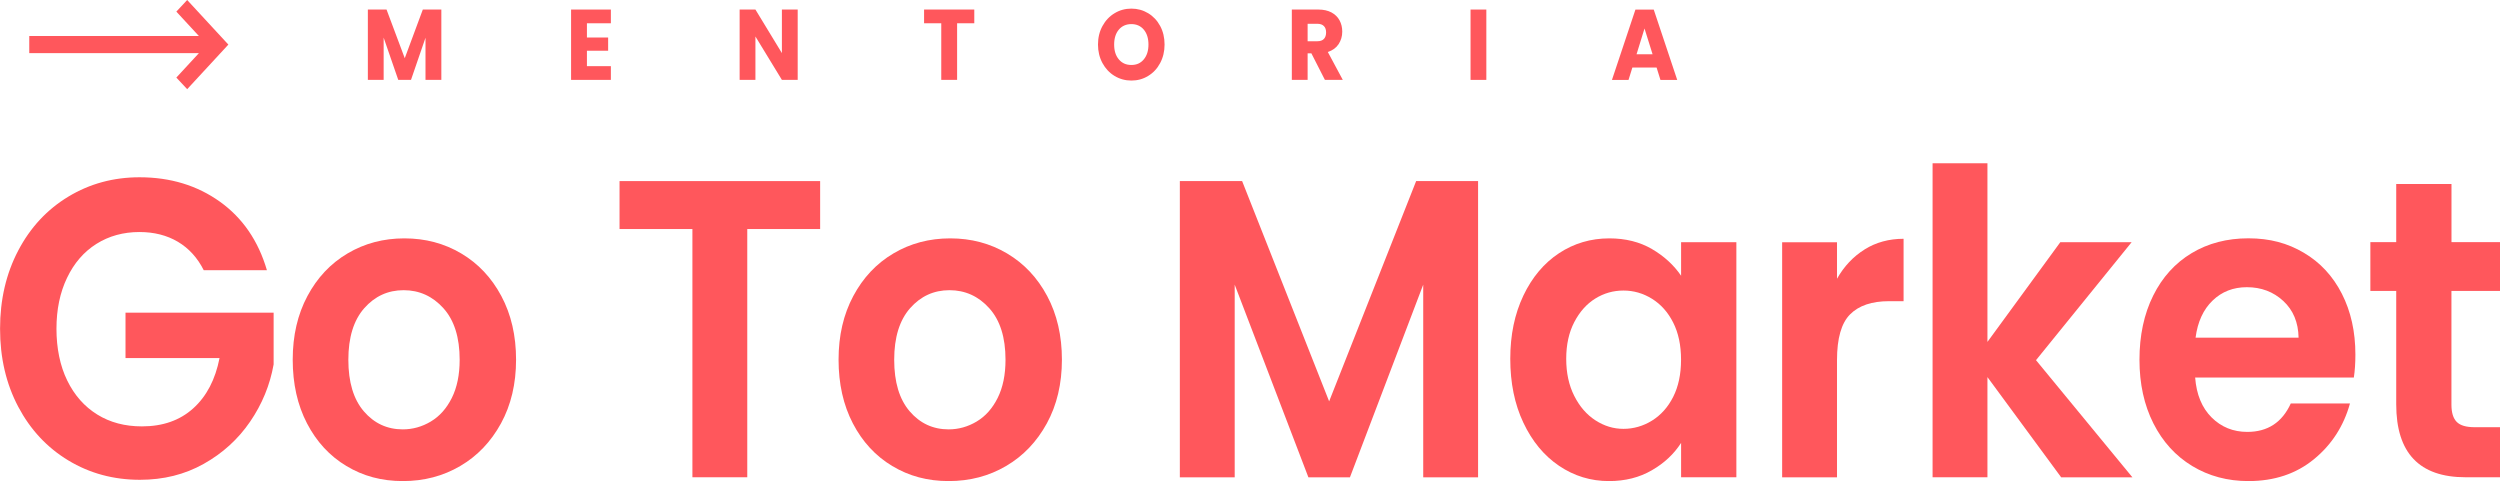 <svg xmlns="http://www.w3.org/2000/svg" id="Layer_1" viewBox="0 0 484.43 93.22"><defs><style> .st0 { fill: #ff575c; } </style></defs><g><path class="st0" d="M39.48,52.36c-1.21-2.41-2.89-4.25-5.01-5.51-2.13-1.26-4.61-1.89-7.44-1.89-3.14,0-5.92.77-8.35,2.3-2.43,1.53-4.33,3.73-5.69,6.58-1.37,2.85-2.05,6.14-2.05,9.87s.69,7.18,2.09,10.03c1.39,2.85,3.33,5.04,5.81,6.58,2.48,1.54,5.37,2.3,8.66,2.3,4.05,0,7.36-1.16,9.95-3.5,2.58-2.33,4.28-5.58,5.09-9.74h-18.22v-8.8h28.7v10.03c-.71,4-2.23,7.7-4.56,11.1-2.33,3.4-5.33,6.13-9,8.18-3.67,2.06-7.78,3.08-12.34,3.08-5.11,0-9.73-1.25-13.86-3.74-4.13-2.49-7.37-5.96-9.72-10.4-2.35-4.44-3.53-9.48-3.53-15.13s1.18-10.7,3.53-15.17c2.35-4.47,5.59-7.95,9.72-10.44,4.13-2.49,8.72-3.74,13.78-3.74,5.97,0,11.16,1.58,15.57,4.73,4.4,3.15,7.44,7.58,9.11,13.28h-12.23Z"></path><path class="st0" d="M67.12,90.3c-3.24-1.95-5.78-4.7-7.63-8.26-1.85-3.56-2.77-7.67-2.77-12.34s.95-8.77,2.85-12.33c1.9-3.56,4.49-6.32,7.78-8.26,3.29-1.95,6.96-2.92,11.01-2.92s7.72.97,11.01,2.92c3.29,1.95,5.88,4.7,7.78,8.26,1.9,3.56,2.85,7.68,2.85,12.33s-.97,8.77-2.92,12.34c-1.95,3.56-4.58,6.32-7.9,8.26-3.32,1.95-7.02,2.92-11.12,2.92s-7.7-.97-10.93-2.92ZM83.49,81.67c1.7-1.01,3.05-2.54,4.06-4.56,1.01-2.03,1.52-4.49,1.52-7.4,0-4.33-1.05-7.66-3.15-9.99-2.1-2.33-4.67-3.49-7.71-3.49s-5.58,1.17-7.63,3.49c-2.05,2.33-3.08,5.66-3.08,9.99s1,7.66,3,9.99c2,2.33,4.52,3.5,7.55,3.5,1.92,0,3.73-.51,5.43-1.52Z"></path><path class="st0" d="M158.92,35.09v9.29h-14.12v48.1h-10.63v-48.1h-14.12v-9.29h38.88Z"></path><path class="st0" d="M172.89,90.3c-3.24-1.95-5.78-4.7-7.63-8.26-1.85-3.56-2.77-7.67-2.77-12.34s.95-8.77,2.85-12.33c1.9-3.56,4.49-6.32,7.78-8.26,3.29-1.95,6.96-2.92,11.01-2.92s7.72.97,11.01,2.92c3.29,1.95,5.88,4.7,7.78,8.26,1.9,3.56,2.85,7.68,2.85,12.33s-.97,8.77-2.92,12.34c-1.95,3.56-4.58,6.32-7.9,8.26-3.32,1.95-7.02,2.92-11.12,2.92s-7.7-.97-10.93-2.92ZM189.26,81.67c1.7-1.01,3.05-2.54,4.06-4.56,1.01-2.03,1.52-4.49,1.52-7.4,0-4.33-1.05-7.66-3.15-9.99-2.1-2.33-4.67-3.49-7.71-3.49s-5.58,1.17-7.63,3.49c-2.05,2.33-3.08,5.66-3.08,9.99s1,7.66,3,9.99c2,2.33,4.52,3.5,7.55,3.5,1.92,0,3.73-.51,5.43-1.52Z"></path><path class="st0" d="M286.41,35.09v57.4h-10.63v-37.33l-14.2,37.33h-8.05l-14.28-37.33v37.33h-10.63v-57.4h12.07l16.86,42.68,16.86-42.68h12Z"></path><path class="st0" d="M295.18,57.29c1.7-3.56,4-6.3,6.91-8.22,2.91-1.92,6.16-2.88,9.76-2.88,3.14,0,5.89.69,8.24,2.06,2.35,1.37,4.24,3.1,5.66,5.18v-6.5h10.71v45.55h-10.71v-6.66c-1.37,2.14-3.25,3.91-5.66,5.3-2.4,1.4-5.18,2.1-8.31,2.1-3.54,0-6.77-.99-9.68-2.96-2.91-1.97-5.21-4.75-6.91-8.35-1.7-3.59-2.54-7.72-2.54-12.38s.85-8.69,2.54-12.25ZM324.22,62.51c-1.01-2-2.38-3.54-4.1-4.61-1.72-1.07-3.57-1.6-5.54-1.6s-3.8.52-5.47,1.56c-1.67,1.04-3.02,2.56-4.06,4.56-1.04,2-1.56,4.37-1.56,7.11s.52,5.14,1.56,7.19c1.04,2.06,2.4,3.63,4.1,4.73,1.7,1.1,3.5,1.65,5.43,1.65s3.82-.53,5.54-1.6c1.72-1.07,3.09-2.6,4.1-4.6,1.01-2,1.52-4.4,1.52-7.2s-.51-5.19-1.52-7.19Z"></path><path class="st0" d="M361.31,48.33c2.2-1.37,4.72-2.06,7.55-2.06v12.09h-2.81c-3.34,0-5.86.85-7.55,2.55-1.7,1.7-2.54,4.66-2.54,8.88v22.7h-10.63v-45.55h10.63v7.07c1.37-2.41,3.15-4.3,5.35-5.67Z"></path><path class="st0" d="M399.39,92.48l-14.28-19.41v19.41h-10.63V31.63h10.63v34.62l14.12-19.32h13.82l-18.53,22.86,18.68,22.7h-13.82Z"></path><path class="st0" d="M456.11,73.16h-30.75c.25,3.29,1.32,5.87,3.19,7.73,1.87,1.86,4.18,2.8,6.91,2.8,3.95,0,6.76-1.84,8.43-5.51h11.47c-1.22,4.39-3.54,7.99-6.99,10.81-3.44,2.82-7.67,4.23-12.68,4.23-4.05,0-7.68-.97-10.9-2.92-3.22-1.95-5.72-4.7-7.52-8.26-1.8-3.56-2.7-7.67-2.7-12.34s.88-8.85,2.66-12.42c1.77-3.56,4.25-6.3,7.44-8.22,3.19-1.92,6.86-2.88,11.01-2.88s7.58.93,10.74,2.8c3.16,1.86,5.62,4.51,7.37,7.94,1.75,3.43,2.62,7.36,2.62,11.8,0,1.64-.1,3.12-.3,4.44ZM445.4,65.43c-.05-2.96-1.04-5.33-2.96-7.11-1.92-1.78-4.28-2.67-7.06-2.67-2.63,0-4.85.86-6.64,2.59-1.8,1.73-2.9,4.13-3.3,7.19h19.97Z"></path><path class="st0" d="M475.02,56.38v22.04c0,1.53.34,2.64,1.02,3.33.68.69,1.83,1.03,3.46,1.03h4.94v9.7h-6.68c-8.96,0-13.44-4.71-13.44-14.14v-21.96h-5.01v-9.46h5.01v-11.27h10.71v11.27h9.42v9.46h-9.42Z"></path></g><g><path class="st0" d="M85.52,1.85v13.63h-3.07V7.31l-2.81,8.17h-2.47l-2.83-8.19v8.19h-3.06V1.85h3.62l3.53,9.43,3.5-9.43h3.6Z"></path><path class="st0" d="M113.73,4.51v2.76h4.11v2.56h-4.11v2.99h4.64v2.66h-7.71V1.85h7.71v2.66h-4.64Z"></path><path class="st0" d="M154.57,15.48h-3.06l-5.13-8.41v8.41h-3.06V1.85h3.06l5.13,8.44V1.85h3.06v13.63Z"></path><path class="st0" d="M188.79,1.85v2.66h-3.33v10.97h-3.07V4.51h-3.33V1.85h9.73Z"></path><path class="st0" d="M215.98,14.72c-.99-.59-1.77-1.43-2.35-2.49-.58-1.07-.87-2.27-.87-3.6s.29-2.53.87-3.59c.58-1.06,1.36-1.89,2.35-2.48.99-.6,2.07-.89,3.25-.89s2.27.3,3.25.89,1.76,1.42,2.33,2.48c.57,1.06.85,2.26.85,3.59s-.29,2.53-.86,3.6c-.57,1.07-1.35,1.9-2.33,2.49-.98.6-2.06.89-3.24.89s-2.27-.3-3.25-.89ZM221.64,11.5c.6-.72.9-1.68.9-2.87s-.3-2.16-.9-2.88c-.6-.72-1.41-1.08-2.41-1.08s-1.83.36-2.43,1.07c-.6.71-.91,1.68-.91,2.89s.3,2.16.91,2.88c.6.72,1.41,1.08,2.43,1.08s1.81-.36,2.41-1.09Z"></path><path class="st0" d="M256.73,15.48l-2.62-5.14h-.73v5.14h-3.06V1.85h5.14c.99,0,1.84.19,2.54.56.7.38,1.22.89,1.57,1.54s.52,1.38.52,2.18c0,.91-.24,1.71-.71,2.43-.47.71-1.17,1.22-2.09,1.51l2.9,5.4h-3.46ZM253.38,7.99h1.9c.56,0,.98-.15,1.26-.45s.42-.72.42-1.26-.14-.93-.42-1.22-.7-.45-1.26-.45h-1.9v3.38Z"></path><path class="st0" d="M288.01,1.85v13.63h-3.06V1.85h3.06Z"></path><path class="st0" d="M321.01,13.08h-4.7l-.75,2.41h-3.21l4.55-13.63h3.55l4.55,13.63h-3.25l-.75-2.41ZM320.22,10.51l-1.56-4.99-1.54,4.99h3.1Z"></path></g><path class="st0" d="M36.27,0l7.98,8.64-7.98,8.64-2.1-2.25,4.37-4.73H5.67s0-3.32,0-3.32h32.87s-4.37-4.73-4.37-4.73l2.1-2.25Z"></path></svg>
